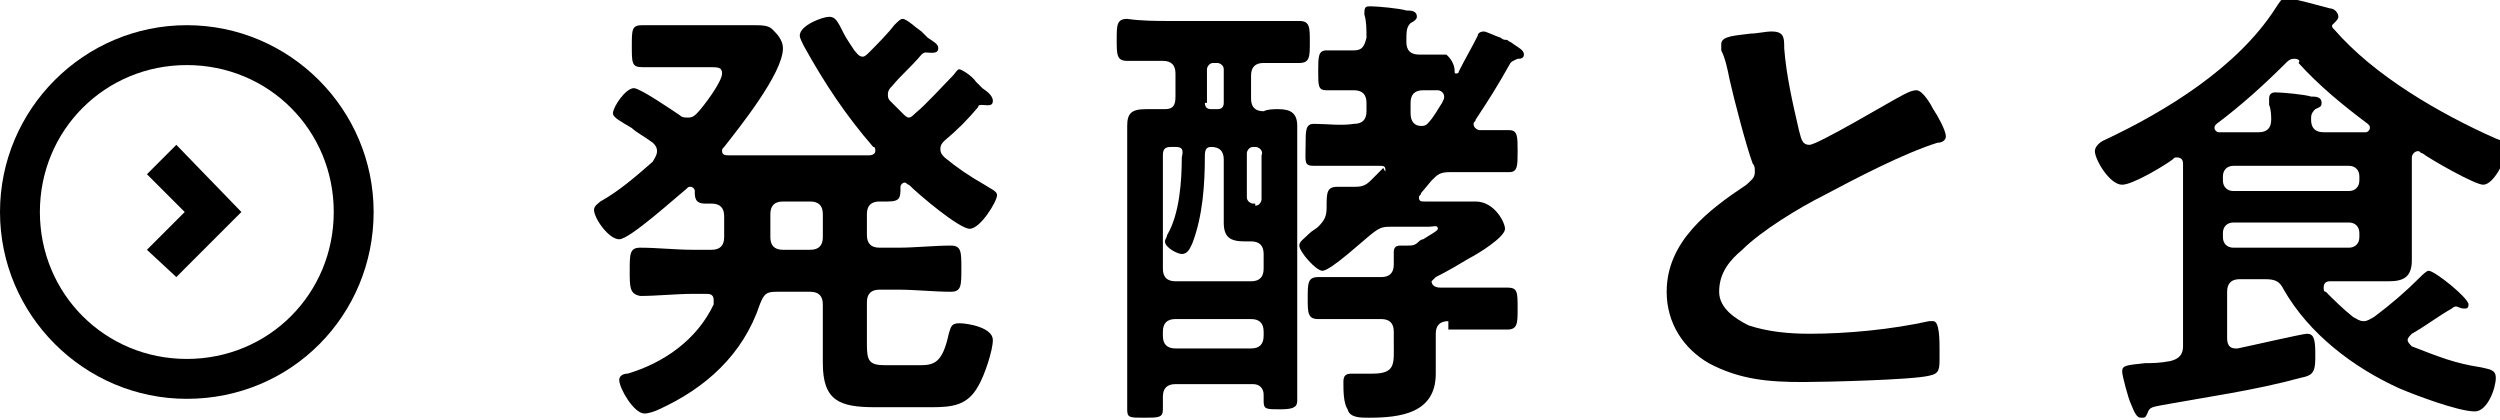 <svg enable-background="new 0 0 119.1 20" height="20" viewBox="0 0 119.1 20" width="119.1" xmlns="http://www.w3.org/2000/svg"><path d="m8.4 13.2-1.4-1.3 1.8-1.8-1.8-1.8 1.4-1.4 3.1 3.2z"/><path d="m8.9 19c-4.9 0-8.9-4-8.9-8.9s4-8.9 8.9-8.9 8.9 4 8.9 8.9-3.9 8.9-8.9 8.9zm0-15.9c-3.9 0-7 3.1-7 7s3.1 7 7 7 7-3.1 7-7-3.1-7-7-7z"/><path d="m31.3 7.2c0-.2-.1-.3-.2-.4-.4-.3-.8-.5-1-.7-.5-.3-.9-.5-.9-.7 0-.3.6-1.2 1-1.2.3 0 1.9 1.1 2.2 1.3.1.1.2.1.4.1s.3-.1.4-.2c.3-.3 1.2-1.5 1.2-1.9 0-.3-.2-.3-.6-.3h-1c-.7 0-1.5 0-2.2 0-.5 0-.5-.2-.5-1s0-1 .5-1h2.2 1.7 1.3c.5 0 .8 0 1 .2s.5.5.5.9c0 1.2-2.1 3.8-2.8 4.7-.1.1-.1.1-.1.2 0 .2.2.2.3.2h1.2 4.3 1.2c.2 0 .3-.1.3-.2s0-.2-.1-.2c-1.3-1.5-2.3-3-3.3-4.8-.1-.2-.2-.4-.2-.5 0-.5 1.1-.9 1.4-.9s.4.2.7.8c.1.2.3.5.5.8.1.1.2.3.4.3.1 0 .2-.1.3-.2.3-.3.9-.9 1.2-1.3.2-.2.3-.3.4-.3.2 0 .6.4.9.6.1.1.2.2.3.3.3.2.5.3.5.5 0 .3-.4.2-.6.2-.1 0-.2.1-.2.1-.5.6-.9.9-1.4 1.5-.1.1-.2.2-.2.4 0 .1 0 .2.1.3.2.2.4.4.6.6.1.1.2.2.3.2s.2-.1.3-.2c.5-.4 1.4-1.4 1.8-1.8.1-.1.2-.3.3-.3s.6.3.8.6c.1.1.2.2.3.3.3.2.5.4.5.6 0 .3-.3.2-.5.2-.1 0-.2 0-.2.1-.5.6-1 1.1-1.6 1.6-.1.1-.2.2-.2.4s.1.3.2.4c.6.5 1.2.9 1.9 1.3.3.2.6.3.6.5 0 .3-.8 1.6-1.3 1.6s-2.4-1.6-2.9-2.1c-.1 0-.1-.1-.2-.1s-.2.1-.2.2c0 .5 0 .7-.6.7h-.4c-.4 0-.6.2-.6.6v1c0 .4.2.6.6.6h.9c.8 0 1.7-.1 2.5-.1.5 0 .5.3.5 1.1s0 1.1-.5 1.1c-.8 0-1.7-.1-2.5-.1h-.9c-.4 0-.6.2-.6.6v2c0 .8.1 1 .9 1h1.6c.7 0 1.1-.1 1.4-1.5.1-.3.1-.5.5-.5s1.6.2 1.6.8c0 .5-.4 1.7-.7 2.2-.5.9-1.2 1-2.2 1h-2.7c-1.7 0-2.5-.3-2.5-2.1v-2.8c0-.4-.2-.6-.6-.6h-1.6c-.5 0-.6.1-.8.6-.8 2.4-2.6 4-4.8 5-.2.1-.5.2-.7.2-.5 0-1.2-1.2-1.2-1.6 0-.2.2-.3.4-.3 1.7-.5 3.3-1.6 4.1-3.3 0-.1 0-.1 0-.2 0-.3-.2-.3-.4-.3h-.6c-.8 0-1.7.1-2.5.1-.5-.1-.5-.4-.5-1.2s0-1.1.5-1.1c.8 0 1.7.1 2.5.1h.9c.4 0 .6-.2.6-.6v-1c0-.4-.2-.6-.6-.6h-.3c-.5 0-.5-.3-.5-.6 0-.1-.1-.2-.2-.2s-.1 0-.2.1c-.5.4-2.7 2.4-3.2 2.4s-1.2-1-1.2-1.4c0-.2.2-.3.3-.4.9-.5 1.7-1.2 2.5-1.9.1-.2.2-.3.2-.5zm6 2.4c-.4 0-.6.2-.6.6v1.1c0 .4.2.6.6.6h1.3c.4 0 .6-.2.6-.6v-1.1c0-.4-.2-.6-.6-.6z"/><path d="m60.9 5.2c.6 0 .9.2.9.8v1.5 9.7 1.9c0 .3-.2.4-.8.4-.7 0-.8 0-.8-.4v-.3c0-.3-.2-.5-.5-.5h-3.7c-.4 0-.6.2-.6.6v.6c0 .4-.2.4-.9.4s-.8 0-.8-.4c0-.6 0-1.2 0-1.9v-10.1c0-.5 0-1 0-1.5 0-.6.2-.8.9-.8h.9c.4 0 .5-.2.5-.6v-1.1c0-.4-.2-.6-.6-.6-.6 0-1.1 0-1.7 0-.5 0-.5-.3-.5-1s0-1 .5-1c.7.1 1.4.1 2.1.1h4 2.1c.5 0 .5.3.5 1s0 1-.5 1-1.1 0-1.7 0c-.4 0-.6.2-.6.6v1.1c0 .4.2.6.6.6.2-.1.5-.1.7-.1zm-3.5 2.2c0 1.4-.1 2.9-.6 4.2-.1.2-.2.5-.5.5-.2 0-.8-.3-.8-.6 0-.1.1-.2.1-.3.6-1 .7-2.6.7-3.7.1-.4 0-.5-.3-.5h-.2c-.3 0-.4.1-.4.4v5.4c0 .4.2.6.6.6h3.6c.4 0 .6-.2.6-.6v-.7c0-.4-.2-.6-.6-.6h-.3c-.7 0-1-.2-1-.9 0-.5 0-1 0-1.6v-1.4c0-.4-.2-.6-.6-.6-.2 0-.3.1-.3.4zm2.2 9.2c.4 0 .6-.2.6-.6v-.2c0-.4-.2-.6-.6-.6h-3.6c-.4 0-.6.2-.6.6v.2c0 .4.2.6.6.6zm-2.2-11.7c0 .2.1.3.3.3h.3c.2 0 .3-.1.3-.3v-1.6c0-.2-.2-.3-.3-.3h-.2c-.2 0-.3.2-.3.3v1.6zm2.4 4.9c.2 0 .3-.2.3-.3v-2.1c.1-.2-.1-.4-.3-.4h-.1c-.2 0-.3.2-.3.3v2.1c0 .2.2.3.3.3h.1zm9.2 5.5c-.4 0-.6.2-.6.6v.5 1.4c0 1.9-1.7 2.1-3.2 2.1-.4 0-.9 0-1-.4-.2-.3-.2-.9-.2-1.3 0-.3.1-.4.4-.4h.4.6c1.1 0 1-.5 1-1.4v-.6c0-.4-.2-.6-.6-.6h-.7c-.8 0-1.5 0-2.3 0-.5 0-.5-.3-.5-1s0-1 .5-1h2.3.7c.4 0 .6-.2.6-.6 0-.2 0-.5 0-.6 0-.2.1-.3.3-.3h.3c.3 0 .4 0 .6-.2 0 0 .1-.1.2-.1.3-.2.7-.4.7-.5 0-.2-.2-.1-.4-.1h-1.7c-.5 0-.6 0-1 .3s-2 1.8-2.4 1.8c-.3 0-1.1-.9-1.1-1.2 0-.2.2-.3.5-.6.1-.1.3-.2.4-.3.3-.3.4-.5.4-.9 0-.7 0-1 .5-1h.7c.4 0 .6 0 .9-.3l.6-.6c.1.2.1.2.1.1 0-.2-.1-.2-.3-.2h-.9c-.7 0-1.5 0-2.2 0-.5 0-.4-.2-.4-1 0-.7 0-1 .4-1 .6 0 1.3.1 1.9 0 .4 0 .6-.2.6-.6v-.4c0-.4-.2-.6-.6-.6s-.9 0-1.3 0-.4-.2-.4-.9 0-1 .4-1h1.3c.4 0 .5-.2.6-.6 0-.4 0-.8-.1-1.1v-.1c0-.3.1-.3.3-.3.3 0 1.4.1 1.7.2.2 0 .5 0 .5.3 0 .1-.1.2-.3.3-.2.2-.2.4-.2.9 0 .4.2.6.6.6h1.3s.4.3.4.8c0 .1 0 .1.1.1 0 0 .1 0 .1-.1.3-.6.6-1.1.9-1.7 0-.1.1-.2.3-.2.1 0 .5.2.8.3.1.1.2.1.3.1.1.1.2.1.3.2.3.2.5.3.5.5s-.2.2-.3.2c-.2.1-.3.1-.4.3-.5.9-1 1.7-1.6 2.6 0 .1-.1.1-.1.2 0 .2.2.3.3.3h1.4c.4 0 .4.3.4 1s0 1-.4 1c-.7 0-1.5 0-2.3 0h-.5c-.5 0-.6.1-.9.4l-.5.6c0 .1-.1.1-.1.2 0 .2.1.2.3.2h.8 1.6c.9 0 1.4 1 1.4 1.3 0 .4-1.3 1.2-1.7 1.4-.5.3-1 .6-1.6.9-.1.1-.1.1-.2.2 0 .2.2.3.4.3h.9 2.3c.5 0 .5.2.5 1 0 .7 0 1-.5 1-.8 0-1.6 0-2.3 0h-.5zm-.2-10.7c0-.2-.2-.3-.3-.3-.3 0-.5 0-.7 0-.4 0-.6.2-.6.6v.5c0 .4.2.6.5.6.1 0 .2 0 .3-.1.3-.3.5-.7.7-1 .1-.2.1-.2.1-.3z"/><path d="m83.4 1.6c.3 0 .7-.1 1-.1.6 0 .6.3.6.8.1 1.3.4 2.6.7 3.9.1.3.1.7.5.7s3.9-2.1 4.5-2.4c.2-.1.4-.2.6-.2.3 0 .7.7.8.9.2.3.6 1 .6 1.3 0 .2-.2.3-.4.3-1.6.5-3.9 1.7-5.4 2.5-1.2.6-3 1.7-3.9 2.6-.6.5-1.1 1.1-1.1 2 0 .8.8 1.3 1.4 1.6.9.3 1.9.4 2.9.4 1.8 0 3.9-.2 5.7-.6h.2c.3 0 .3.9.3 1.4v.3c0 .6 0 .8-.5.9-.8.2-5 .3-6 .3-1.6 0-3-.1-4.5-.9-1.2-.7-2-1.9-2-3.4 0-2.4 2-3.9 3.8-5.1.2-.2.4-.3.4-.6 0-.2 0-.3-.1-.4-.3-.8-.9-3.1-1.1-4-.1-.5-.2-1-.4-1.4 0-.2 0-.3 0-.3 0-.4.7-.4 1.4-.5z"/><path d="m111 13.4c-.2 0-.3.1-.3.3 0 .1 0 .2.1.2.4.4.8.8 1.3 1.2.2.1.3.2.5.2s.3-.1.5-.2c.8-.6 1.5-1.2 2.2-1.9.1-.1.3-.3.4-.3.3 0 1.9 1.3 1.9 1.6 0 .2-.1.2-.2.2-.2 0-.3-.1-.4-.1s-.2.1-.2.1c-.7.4-1.2.8-1.9 1.2-.1.1-.2.2-.2.3s.1.2.2.3c1.3.5 2 .8 3.3 1 .4.1.7.1.7.5 0 .5-.4 1.6-1 1.6-.8 0-2.9-.8-3.6-1.1-2.2-1-4.3-2.6-5.5-4.7-.2-.4-.4-.5-.9-.5h-1.2c-.4 0-.6.2-.6.6v2.2c0 .3.1.5.4.5h.1c.5-.1 3.1-.7 3.3-.7.3 0 .4.2.4.9v.3c0 .7-.2.8-.7.9-2.2.6-4.4.9-6.6 1.3-.5.1-.6.1-.7.4-.1.2-.1.2-.3.2s-.3-.2-.5-.7c-.1-.2-.4-1.3-.4-1.5 0-.3.2-.3 1.1-.4.3 0 .7 0 1.2-.1.4-.1.6-.3.6-.7v-7.5c0-.4 0-.8 0-1.2 0-.2-.1-.3-.3-.3-.1 0-.1 0-.2.1-.4.3-1.9 1.2-2.4 1.2-.6 0-1.3-1.2-1.3-1.6 0-.2.2-.4.4-.5 3-1.4 6.4-3.5 8.2-6.3.2-.3.3-.5.5-.5.3 0 1.7.4 2.1.5.2 0 .4.2.4.4 0 .1-.1.2-.2.3 0 0-.1.1-.1.1 0 .1 0 .1.1.2 1.9 2.2 5 4 7.7 5.2.3.1.5.2.5.5 0 .5-.6 1.7-1.1 1.7-.4 0-2.5-1.2-2.9-1.5-.1 0-.1-.1-.2-.1-.2 0-.3.2-.3.3v1.4 1.8 1.7c0 .8-.4 1-1.1 1s-1.3 0-1.9 0zm-1.7-10.6c-.2 0-.3.1-.4.2-1 1-2.1 2-3.3 2.9-.1.1-.1.1-.1.2s.1.2.2.2h1 .9c.4 0 .6-.2.6-.6 0-.1 0-.5-.1-.7 0-.1 0-.2 0-.3 0-.2.1-.3.3-.3.3 0 1.4.1 1.7.2.2 0 .5 0 .5.3 0 .2-.1.2-.3.3-.2.2-.2.3-.2.5 0 .4.2.6.6.6h.7 1.3c.1 0 .2-.1.2-.2s0-.1-.1-.2c-1.2-.9-2.3-1.8-3.3-2.9.1-.1 0-.2-.2-.2zm2.6 6.3c.3 0 .5-.2.5-.5v-.2c0-.3-.2-.5-.5-.5h-5.5c-.3 0-.5.2-.5.5v.2c0 .3.2.5.5.5zm-5.5 1.5c-.3 0-.5.2-.5.5v.2c0 .3.2.5.5.5h5.5c.3 0 .5-.2.5-.5v-.2c0-.3-.2-.5-.5-.5z"/></svg>